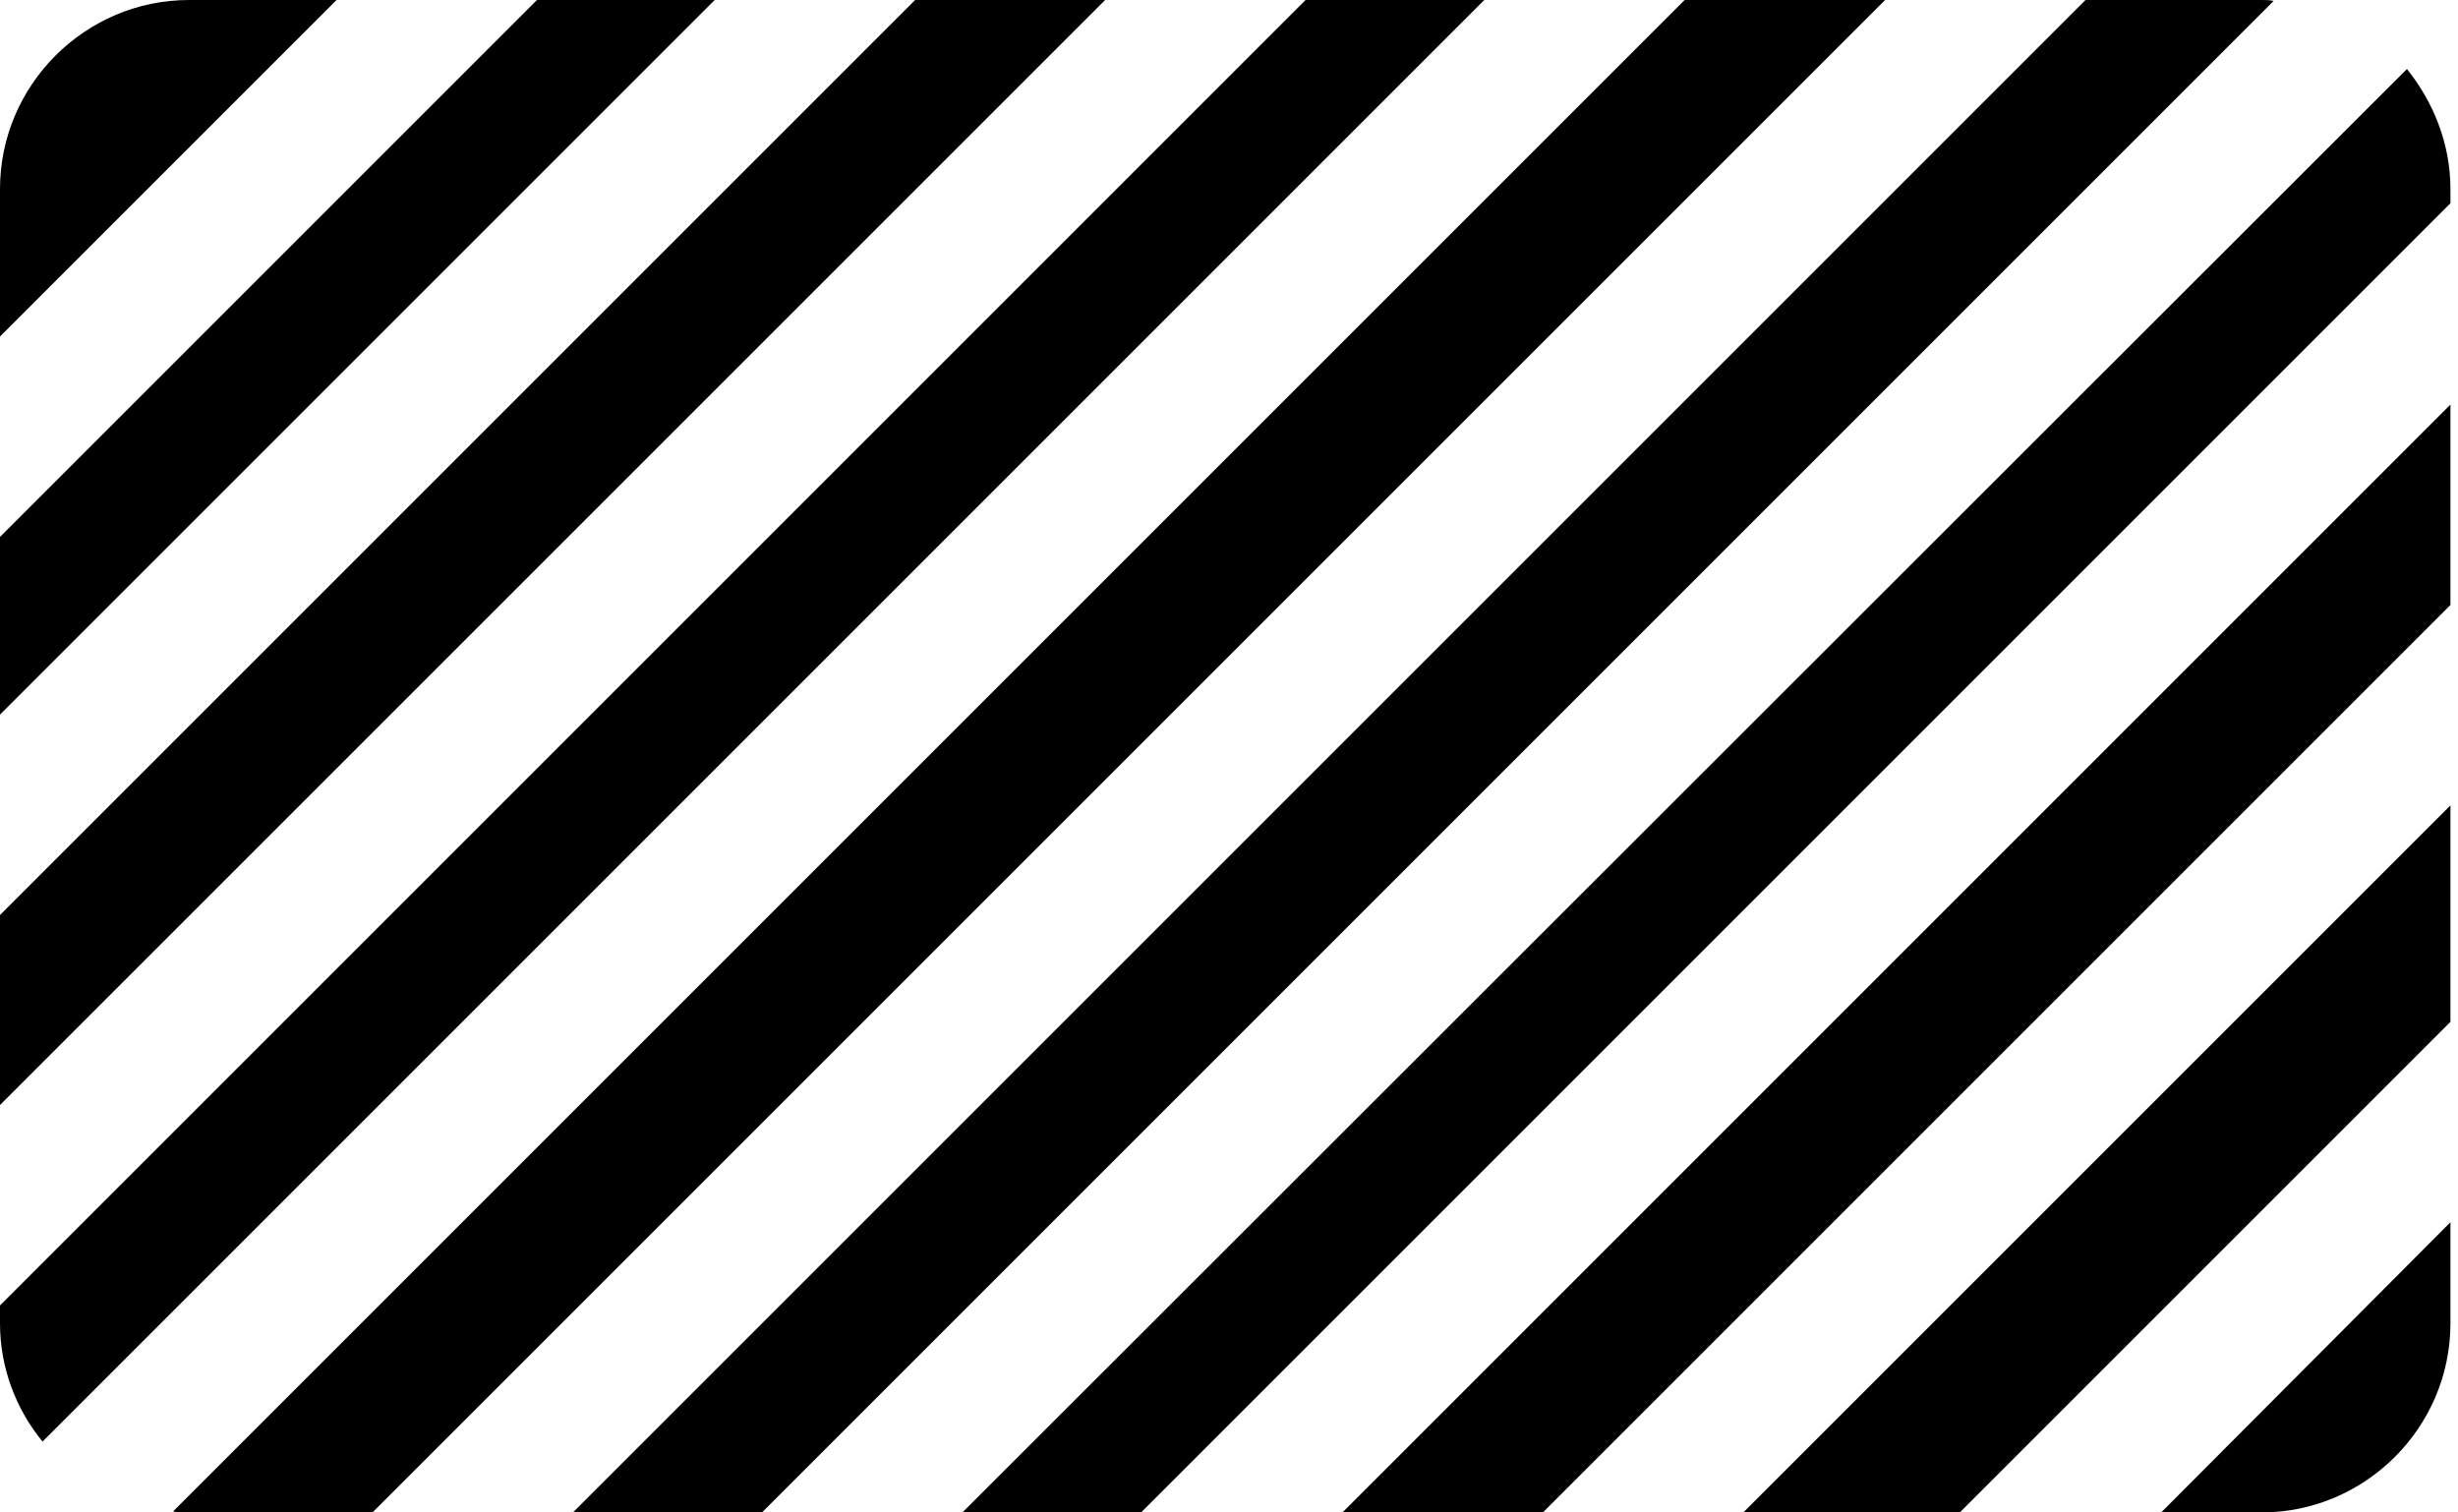 <svg xmlns="http://www.w3.org/2000/svg" viewBox="0 0 26 16">
	<path d="M5.68,0 L7.56,0 L-0,7.56 L-0,5.68 L5.68,0 Z M2,0 L3.56,0 L3.90798505e-14,3.56 L3.90798505e-14,2 C3.90798505e-14,0.9 0.9,0 2,0 Z M9.68,0 L11.69,0 L-0,11.69 L-0,9.68 L9.68,0 Z M13.81,0 L15.7,0 L0.45,15.25 C0.17,14.91 0,14.47 0,14 L0,13.81 L13.81,0 Z M17.82,0 L19.94,0 L3.94,16 L2,16 C1.94,16 1.88,16 1.83,15.99 L17.82,0 Z M23.92,0 C23.96,0 24.01,0 24.05,0.01 L8.06,16 L6.06,16 L22.06,0 L23.92,0 Z M25.46,0.73 C25.74,1.08 25.92,1.52 25.92,2 L25.92,2.15 L12.07,16 L10.18,16 L25.46,0.73 Z M16.32,16 L14.2,16 L25.92,4.28 L25.92,6.4 L16.32,16 Z M20.73,16 L18.44,16 L25.92,8.52 L25.92,10.81 L20.73,16 Z M23.92,16 L22.86,16 L25.92,12.93 L25.92,14 C25.92,15.1 25.02,16 23.92,16 Z"/>
</svg>
